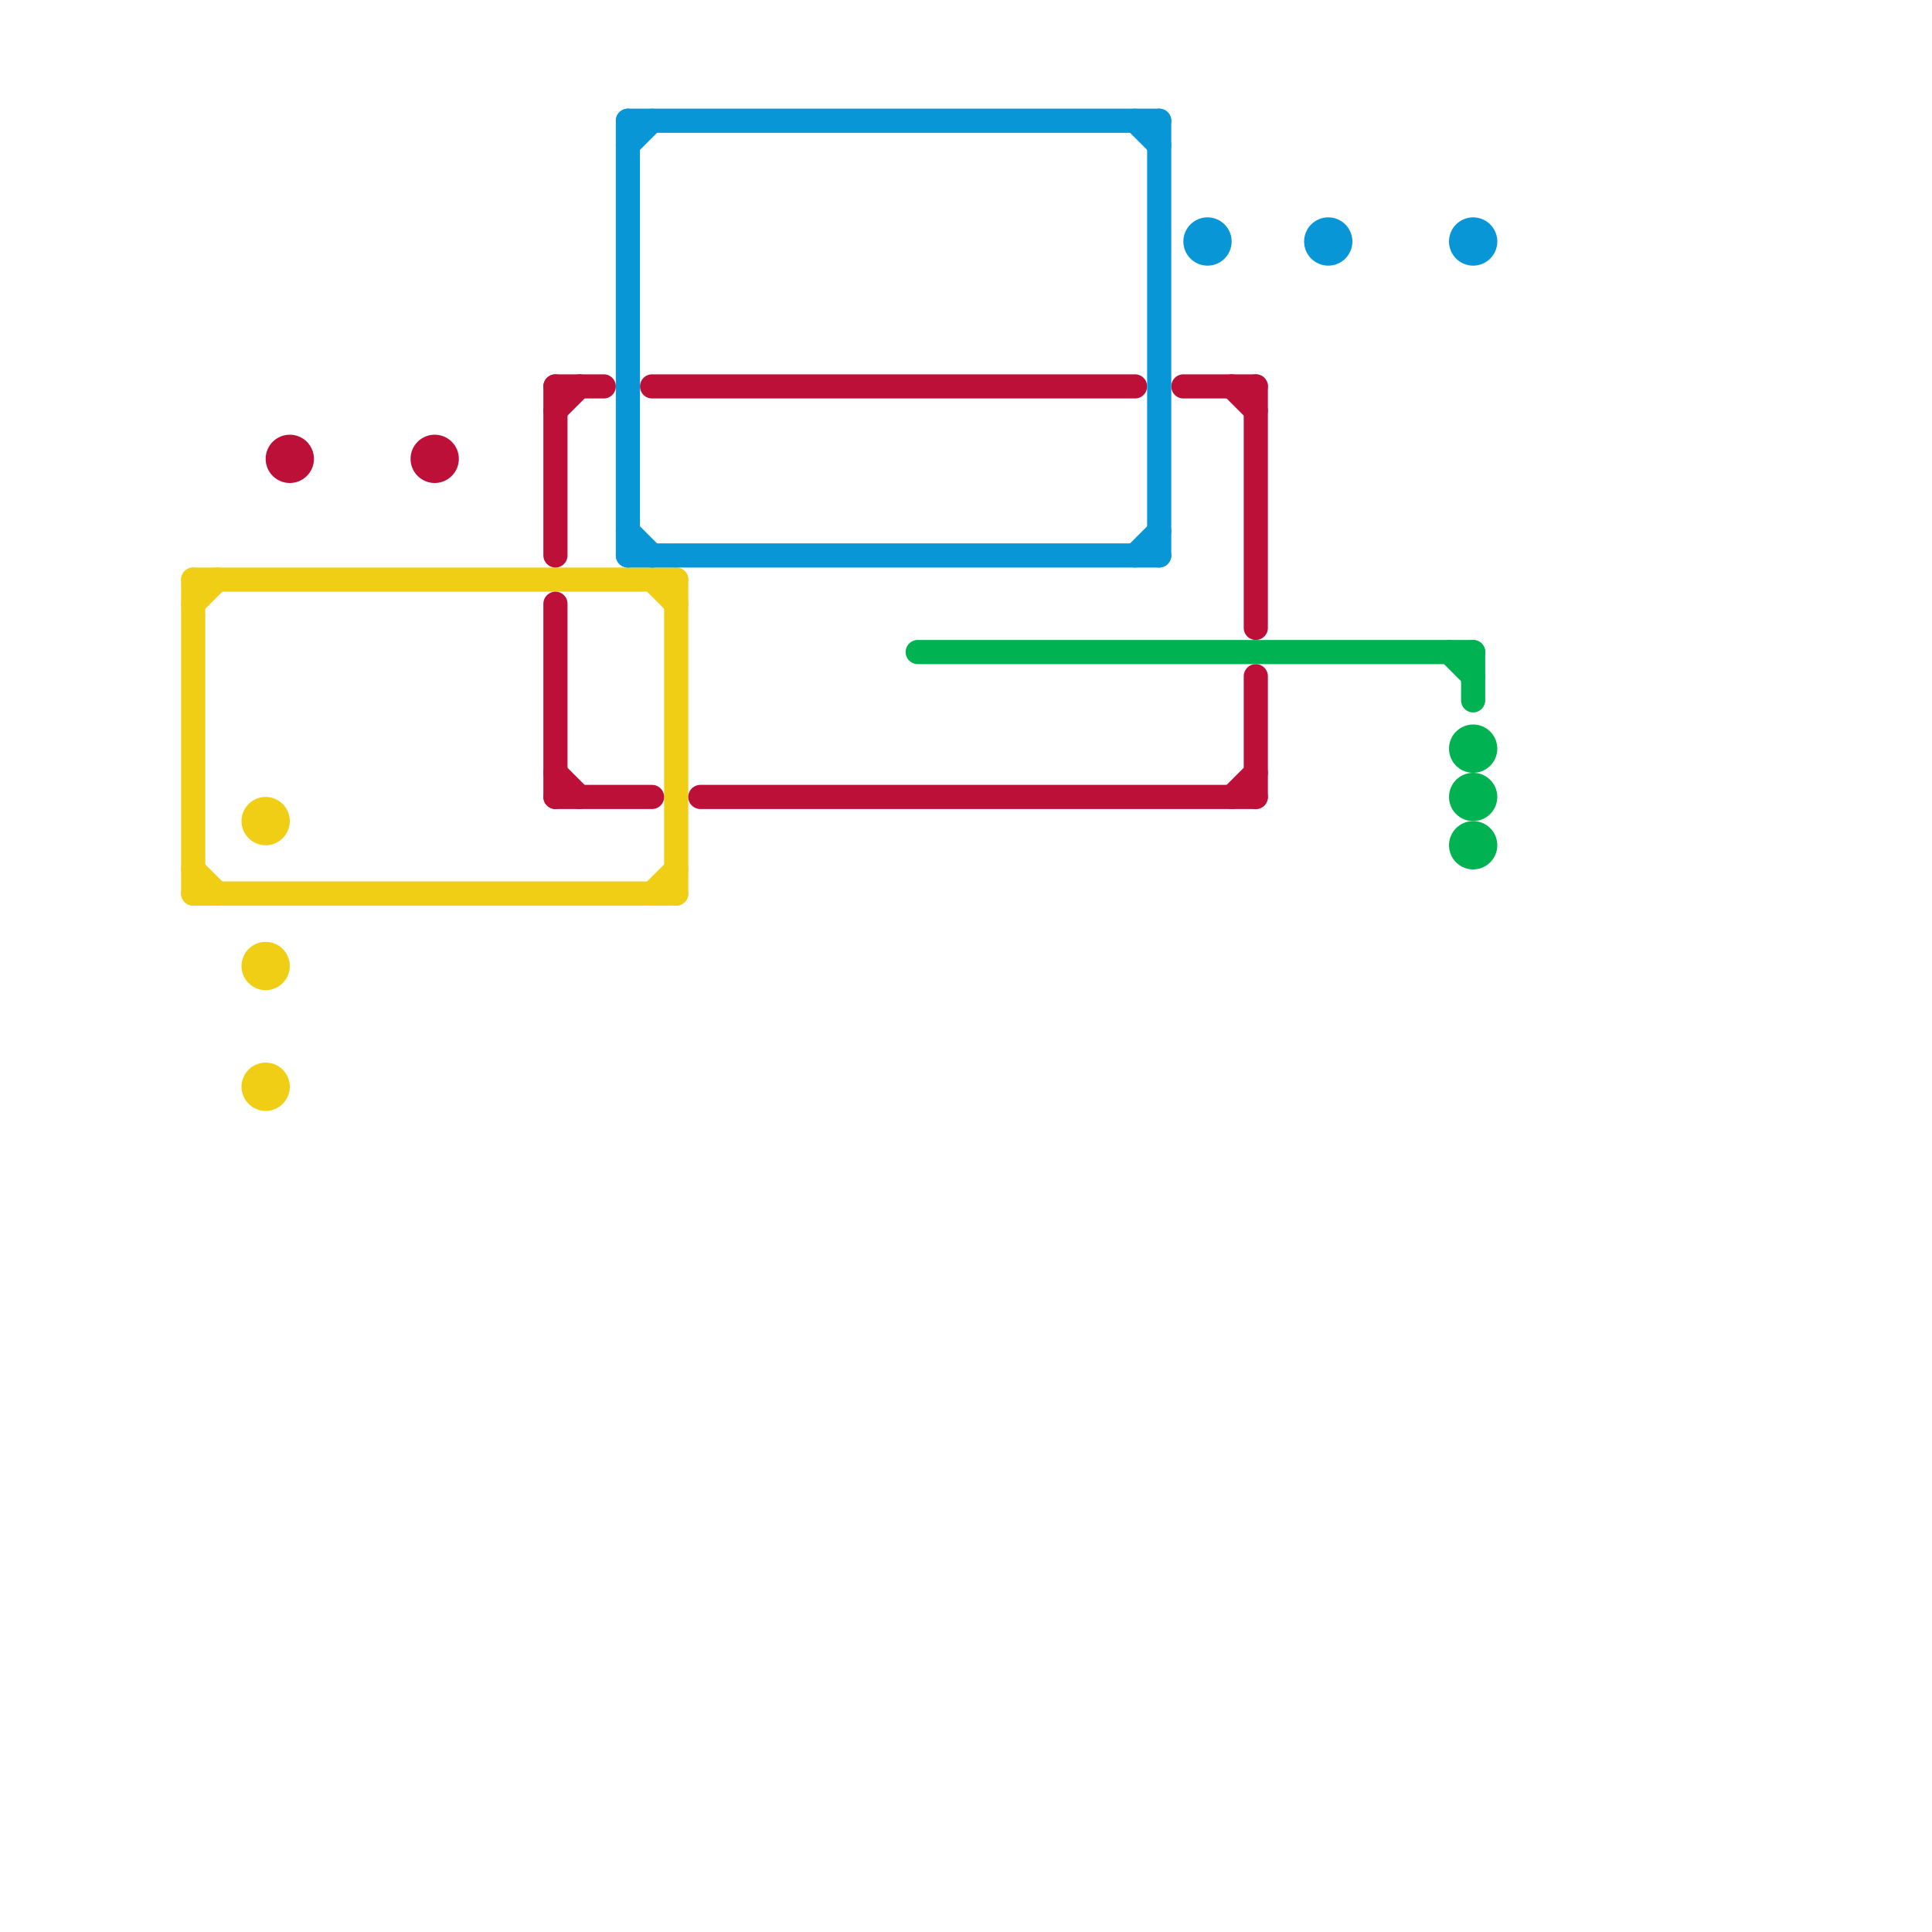 
<svg version="1.1" xmlns="http://www.w3.org/2000/svg" viewBox="0 0 80 80">
<style>line { stroke-width: 1; fill: none; stroke-linecap: round; stroke-linejoin: round; } .c0 { stroke: #f0ce15 } .c1 { stroke: #bd1038 } .c2 { stroke: #0896d7 } .c3 { stroke: #00b251 }</style><line class="c0" x1="8" y1="24" x2="8" y2="37"/><line class="c0" x1="8" y1="36" x2="9" y2="37"/><line class="c0" x1="8" y1="25" x2="9" y2="24"/><line class="c0" x1="8" y1="24" x2="28" y2="24"/><line class="c0" x1="27" y1="24" x2="28" y2="25"/><line class="c0" x1="8" y1="37" x2="28" y2="37"/><line class="c0" x1="28" y1="24" x2="28" y2="37"/><line class="c0" x1="27" y1="37" x2="28" y2="36"/><circle cx="11" cy="40" r="1" fill="#f0ce15" /><circle cx="11" cy="34" r="1" fill="#f0ce15" /><circle cx="11" cy="45" r="1" fill="#f0ce15" /><line class="c1" x1="23" y1="16" x2="25" y2="16"/><line class="c1" x1="49" y1="16" x2="52" y2="16"/><line class="c1" x1="23" y1="16" x2="23" y2="23"/><line class="c1" x1="23" y1="17" x2="24" y2="16"/><line class="c1" x1="27" y1="16" x2="47" y2="16"/><line class="c1" x1="52" y1="16" x2="52" y2="26"/><line class="c1" x1="23" y1="25" x2="23" y2="33"/><line class="c1" x1="52" y1="28" x2="52" y2="33"/><line class="c1" x1="29" y1="33" x2="52" y2="33"/><line class="c1" x1="23" y1="32" x2="24" y2="33"/><line class="c1" x1="51" y1="33" x2="52" y2="32"/><line class="c1" x1="23" y1="33" x2="27" y2="33"/><line class="c1" x1="51" y1="16" x2="52" y2="17"/><circle cx="12" cy="19" r="1" fill="#bd1038" /><circle cx="18" cy="19" r="1" fill="#bd1038" /><line class="c2" x1="47" y1="5" x2="48" y2="6"/><line class="c2" x1="26" y1="23" x2="48" y2="23"/><line class="c2" x1="48" y1="5" x2="48" y2="23"/><line class="c2" x1="26" y1="6" x2="27" y2="5"/><line class="c2" x1="26" y1="5" x2="26" y2="23"/><line class="c2" x1="26" y1="5" x2="48" y2="5"/><line class="c2" x1="26" y1="22" x2="27" y2="23"/><line class="c2" x1="47" y1="23" x2="48" y2="22"/><circle cx="50" cy="10" r="1" fill="#0896d7" /><circle cx="55" cy="10" r="1" fill="#0896d7" /><circle cx="61" cy="10" r="1" fill="#0896d7" /><line class="c3" x1="61" y1="27" x2="61" y2="29"/><line class="c3" x1="38" y1="27" x2="61" y2="27"/><line class="c3" x1="60" y1="27" x2="61" y2="28"/><circle cx="61" cy="33" r="1" fill="#00b251" /><circle cx="61" cy="35" r="1" fill="#00b251" /><circle cx="61" cy="31" r="1" fill="#00b251" />


</svg>

